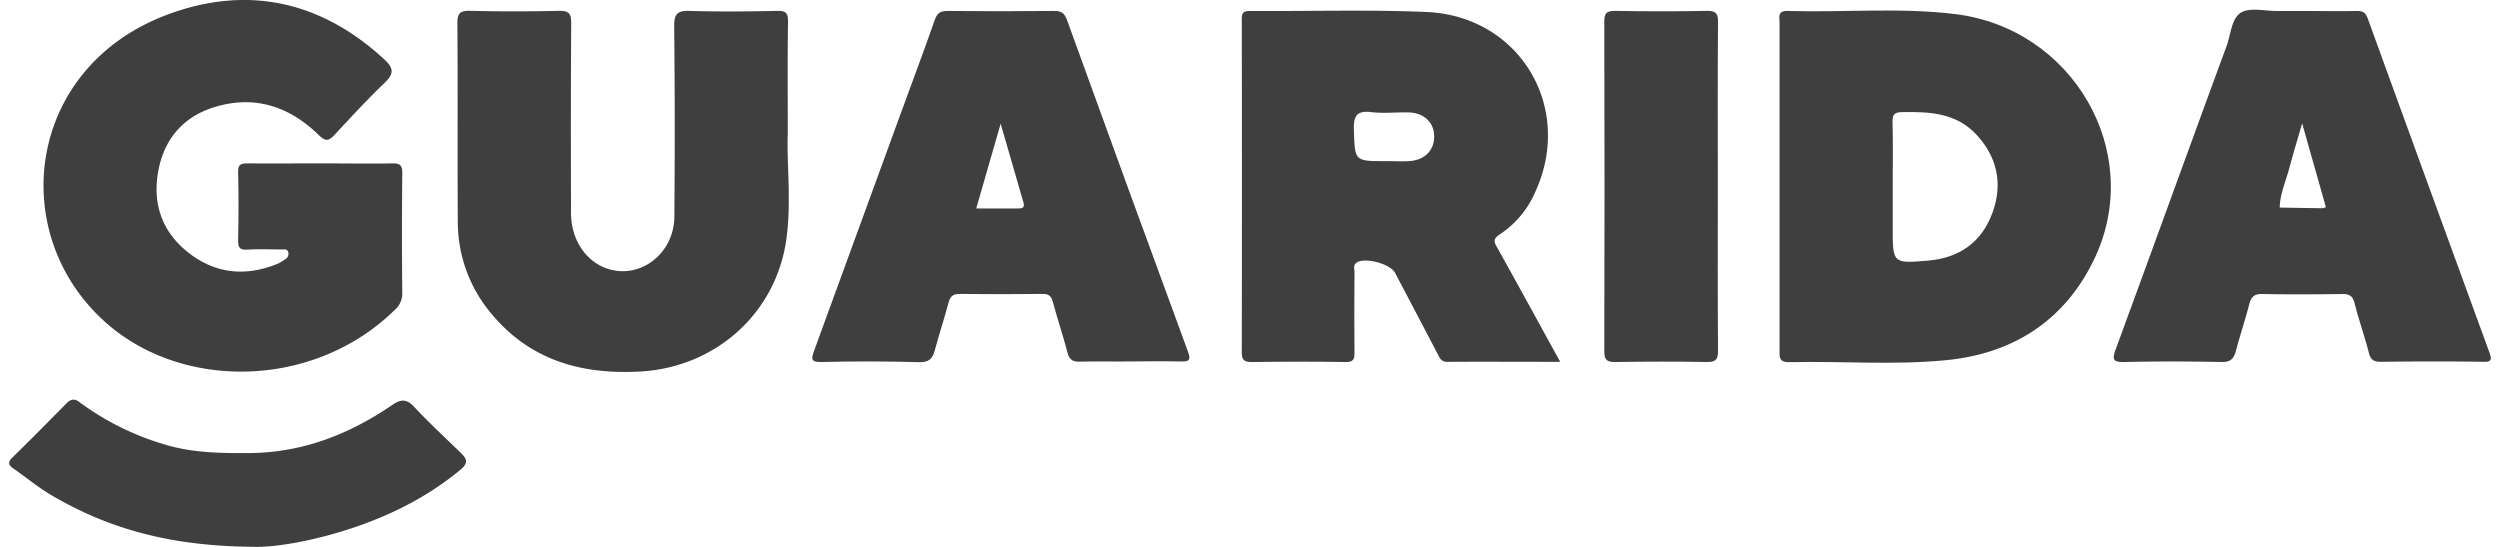 <svg xmlns:xlink="http://www.w3.org/1999/xlink" preserveAspectRatio="xMidYMid meet" data-bbox="-0.001 0.002 800.001 176.292" viewBox="-0.001 0.002 800.001 176.292" xmlns="http://www.w3.org/2000/svg" data-type="color" role="presentation" aria-hidden="true" aria-label="" width="160"  height="35" >
    <g>
        <g>
            <path d="M480.59 75.51A30.93 30.93 0 0 0 491.9 62c12.65-27.28-4.9-56.87-35.09-58.14-18.9-.79-37.86-.19-56.8-.32-2.18 0-2.67.6-2.66 2.74q.09 53.61 0 107.23c0 2.64.87 3.22 3.34 3.2 10-.12 20-.17 30 0 2.85.06 3-1.1 3-3.35-.09-8.49-.06-17 0-25.46 0-1.1-.56-2.42.72-3.27 2.69-1.78 10.85.45 12.36 3.34q6.84 13 13.68 26.06c.69 1.31 1.14 2.63 3.11 2.62 11.89-.07 23.79 0 36.44 0-7-12.72-13.54-24.7-20.19-36.62-1.15-1.95-1.64-2.98.78-4.52Zm-29.36-23.57c-2.52.14-5.05 0-7.58 0-10 0-9.82 0-10.16-10-.15-4.45.78-6.37 5.65-5.79 4 .47 8 0 12 .09 5.15.18 8.34 3.4 8.22 8-.08 4.41-3.21 7.43-8.13 7.7Z" fill="#3F3F3F" data-color="1"></path>
            <path d="M30.42 103.33C55.1 126 98 125.61 124.21 100a7 7 0 0 0 2.52-5.41q-.2-19.43 0-38.85c0-2.73-1-3.11-3.34-3.07-7.6.13-15.2 0-22.81 0-7.9 0-15.8.06-23.7 0-2.17 0-3.14.36-3.08 2.88.19 7.29.16 14.59 0 21.88 0 2.22.41 3.19 2.88 3.05 3.72-.22 7.45-.08 11.18-.06.83 0 1.87-.25 2.14 1a2 2 0 0 1-1.13 2.22A13.88 13.88 0 0 1 86.62 85c-10.35 4.25-20.18 3.32-29-3.69S46 64.83 48.27 54.15 57.51 36.61 68.07 34c12.38-3.12 22.94.95 31.78 9.58 2.33 2.27 3.32 1.73 5.12-.2 5.27-5.66 10.53-11.36 16.11-16.72 2.89-2.78 3-4.55 0-7.37C100.53.18 76.5-4.9 50.77 4.81 5.91 21.72-1 74.51 30.42 103.33Z" fill="#3F3F3F" data-color="1"></path>
            <path d="M627.27 4.53c-17.95-2.17-36-.46-54-1-3.33-.09-2.56 2.08-2.56 3.85v105.37c0 2.16-.34 4 3 4 16.83-.39 33.71 1 50.48-.62 22.08-2.07 38.93-13.13 48.29-33.3 15.77-34.09-7.31-73.7-45.21-78.3Zm12 64.22c-3.42 9.35-10.66 14.42-20.61 15.25-11.46 1-11.47.86-11.47-10.31V60.31c0-7 .12-14-.06-21-.07-2.6.78-3.14 3.25-3.17 8.64-.14 17 .22 23.55 7 7.07 7.48 8.81 16.22 5.36 25.61Z" fill="#3F3F3F" data-color="1"></path>
            <path d="M251 43.07c0-13.81-.11-25 .08-36.14 0-2.83-.78-3.46-3.48-3.41-9.39.17-18.79.3-28.17 0-4.15-.15-5.09 1.07-5.05 5.09q.32 30.6.05 61.21c-.04 11.79-10.8 20.18-21.31 16.88-7.12-2.22-12-9.41-12-18-.05-20.4-.08-40.81.06-61.21 0-3.08-.7-4.05-3.9-4-9.54.22-19.09.24-28.62 0-3.32-.08-4.2.74-4.17 4.11.17 21.3 0 42.59.13 63.89A45.94 45.94 0 0 0 156 101.77c12.47 14.6 28.88 19 47.35 18 23.94-1.3 43.39-18.22 47.08-41.86 1.88-12.39.16-24.99.57-34.84Z" fill="#3F3F3F" data-color="1"></path>
            <path d="M341 6.43c-.8-2.2-1.81-2.92-4.11-2.9q-17.22.18-34.43 0c-2.31 0-3.3.67-4.08 2.89-3.57 10.22-7.39 20.35-11.1 30.52Q273.41 75 259.51 113c-1 2.73-1.13 3.8 2.5 3.7q15.64-.39 31.29.05c3.27.1 4.4-1.13 5.14-4 1.32-5 3-9.94 4.33-15 .54-2.07 1.3-3 3.56-3q13.41.16 26.83 0c2 0 2.78.69 3.29 2.6 1.45 5.45 3.29 10.79 4.69 16.24.61 2.34 1.68 3.08 4 3 5.36-.16 10.73 0 16.1-.06s11-.13 16.54 0c2.93.1 3.11-.74 2.18-3.29Q360.38 60 341 6.43Zm-16 60.78h-13.26l7.88-27.34c2.68 9.26 5 17.35 7.36 25.45.54 1.8-.64 1.89-1.98 1.89Z" fill="#3F3F3F" data-color="1"></path>
            <path d="M799.5 113.5Q779.85 59.77 760.33 6c-.69-1.89-1.57-2.49-3.51-2.46-5.81.12-11.63 0-17.44 0h-8.5c-3.87 0-8.52-1.2-11.4.51-3.11 1.85-3.28 7-4.64 10.73-12 32.59-23.78 65.23-35.77 97.81-1.23 3.33-.86 4.2 2.87 4.11 10.43-.24 20.87-.21 31.3 0 2.87.05 3.91-1.08 4.57-3.57 1.33-5 3-10 4.3-15 .61-2.35 1.53-3.41 4.18-3.35 8.64.17 17.29.12 25.94 0 2.38 0 3.31.8 3.89 3.13 1.33 5.32 3.21 10.5 4.56 15.82.6 2.39 1.7 2.92 4 2.9 10.88-.13 21.76-.17 32.64 0 3.14.17 3-.89 2.18-3.13Zm-53.77-46.37q-6.88-.09-13.79-.22c.1-4.47 2-8.51 3.1-12.73 1.17-4.43 2.52-8.82 4.13-14.4 2.75 9.68 5.21 18.34 7.66 27a4.06 4.06 0 0 1-1.1.35Z" fill="#3F3F3F" data-color="1"></path>
            <path d="M547.23 3.51c-9.83.19-19.67.17-29.5 0-2.69 0-3.53.63-3.52 3.44q.15 53.12 0 106.25c0 2.78.78 3.54 3.51 3.5 9.83-.15 19.66-.18 29.49 0 3 .06 3.69-.87 3.66-3.75-.13-17.7-.06-35.41-.06-53.12s-.08-35.12.06-52.68c.04-2.89-.72-3.69-3.64-3.64Z" fill="#3F3F3F" data-color="1"></path>
            <path d="M130.58 131.18c-2.5-2.69-4.33-2.53-7.17-.58-13.88 9.49-29 15.35-46.1 15.46-9.1.05-18.24-.08-26.93-2.7a87.88 87.88 0 0 1-27.86-13.83c-1.44-1.09-2.68-.86-3.93.39-5.81 5.87-11.59 11.75-17.52 17.53-1.47 1.43-1.45 2.37.2 3.51 4.31 3 8.38 6.43 12.91 9 18.2 10.55 37.83 16.1 64.39 16.31 7 .27 19-1.83 30.78-5.63 13.21-4.27 25.47-10.35 36.24-19.31 2.62-2.18 1.82-3.53.07-5.26-5.03-4.92-10.26-9.71-15.08-14.89Z" fill="#3F3F3F" data-color="1"></path>
        </g>
    </g>
</svg>